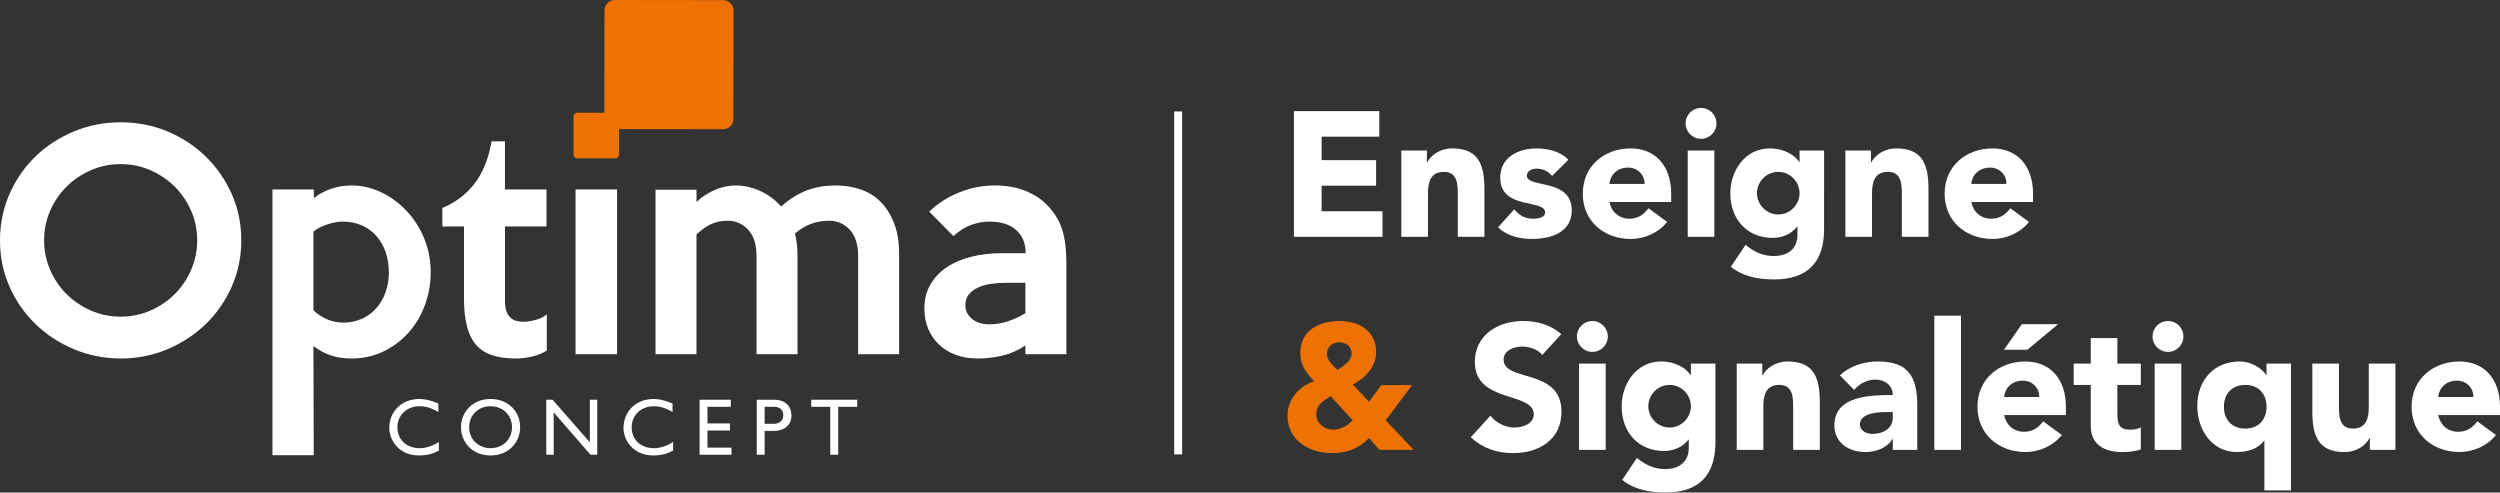 <?xml version="1.0" encoding="utf-8"?>
<!-- Generator: Adobe Illustrator 16.0.0, SVG Export Plug-In . SVG Version: 6.00 Build 0)  -->
<!DOCTYPE svg PUBLIC "-//W3C//DTD SVG 1.1//EN" "http://www.w3.org/Graphics/SVG/1.1/DTD/svg11.dtd">
<svg version="1.1" id="Calque_1" xmlns="http://www.w3.org/2000/svg" xmlns:xlink="http://www.w3.org/1999/xlink" x="0px" y="0px"
	 width="922.196px" height="181.674px" viewBox="0 0 922.196 181.674" enable-background="new 0 0 922.196 181.674"
	 xml:space="preserve">
<rect x="0" y="0" width="922.196" height="181.674" fill="#333333" stroke="none"/>
<g>
	<g>
		<path fill="#FFFFFF" d="M161.695,151.965c-2.502-1.465-4.646-2.111-6.994-2.111c-4.65,0-8.107,3.309-8.107,7.768
			c0,4.549,3.342,7.705,8.219,7.705c2.293,0,4.797-0.809,7.086-2.291v3.184c-1.992,1.049-4.162,1.783-7.354,1.783
			c-7.615,0-10.949-5.855-10.949-10.111c0-6.197,4.668-10.719,11.127-10.719c2.088,0,4.199,0.512,6.973,1.668V151.965z"/>
		<path fill="#FFFFFF" d="M180.955,147.172c6.686,0,10.914,4.77,10.914,10.418c0,5.479-4.1,10.416-10.975,10.416
			c-6.643,0-10.842-4.908-10.842-10.416C170.053,151.965,174.373,147.172,180.955,147.172 M180.955,165.326
			c4.549,0,7.912-3.299,7.912-7.736c0-4.465-3.363-7.736-7.912-7.736c-4.529,0-7.893,3.271-7.893,7.736
			C173.063,162.027,176.426,165.326,180.955,165.326"/>
		<polygon fill="#FFFFFF" points="220.314,167.74 217.824,167.74 204.242,152.109 204.242,167.74 201.508,167.74 201.508,147.447 
			203.83,147.447 217.58,163.15 217.58,147.447 220.314,147.447 		"/>
		<path fill="#FFFFFF" d="M248.09,151.965c-2.496-1.465-4.641-2.111-6.99-2.111c-4.641,0-8.094,3.309-8.094,7.768
			c0,4.549,3.328,7.705,8.213,7.705c2.291,0,4.787-0.809,7.072-2.291v3.184c-1.992,1.049-4.158,1.783-7.344,1.783
			c-7.609,0-10.949-5.855-10.949-10.111c0-6.197,4.668-10.719,11.129-10.719c2.084,0,4.201,0.512,6.963,1.668V151.965z"/>
		<polygon fill="#FFFFFF" points="269.568,150.061 260.971,150.061 260.971,156.193 269.271,156.193 269.271,158.809 
			260.971,158.809 260.971,165.121 269.84,165.121 269.84,167.74 258.063,167.74 258.063,147.447 269.568,147.447 		"/>
		<path fill="#FFFFFF" d="M285.49,147.447c4.428,0,6.465,2.613,6.465,5.826c0,3.188-2.15,5.684-6.852,5.684h-3.045v8.783h-2.904
			v-20.293H285.49z M282.059,156.338h3.307c2.182,0,3.576-1.158,3.576-3.176c0-1.494-0.803-3.102-3.451-3.102h-3.432V156.338z"/>
		<polygon fill="#FFFFFF" points="316.217,150.061 309.199,150.061 309.199,167.74 306.273,167.74 306.273,150.061 299.252,150.061 
			299.252,147.447 316.217,147.447 		"/>
		<path fill="#EE7203" d="M212.895,58.395l14.125,0.016c0.738,0,1.346-0.605,1.346-1.346l0.016-14.125
			c0-0.742-0.602-1.346-1.346-1.346l-14.119-0.027c-0.742,0-1.354,0.609-1.354,1.352l-0.014,14.125
			C211.549,57.781,212.152,58.395,212.895,58.395"/>
		<path fill="#EE7203" d="M226.736,47.613l39.973,0.049c2.117,0.012,3.826-1.703,3.826-3.811l0.055-39.977
			c0-2.111-1.715-3.822-3.816-3.822L226.801,0c-2.105,0-3.814,1.703-3.814,3.811l-0.061,39.979
			C222.926,45.904,224.637,47.611,226.736,47.613"/>
		<path fill="#FFFFFF" d="M89.008,88.674c0,6.014-1.166,11.688-3.51,17.006c-2.352,5.314-5.541,9.936-9.59,13.854
			c-4.059,3.924-8.777,7.018-14.164,9.295c-5.383,2.27-11.115,3.408-17.193,3.408c-6.076,0-11.822-1.139-17.248-3.408
			c-5.41-2.277-10.148-5.371-14.207-9.295c-4.051-3.918-7.248-8.518-9.586-13.801C1.174,100.445,0,94.762,0,88.674
			c0-6.092,1.174-11.793,3.51-17.109c2.338-5.316,5.535-9.941,9.586-13.859c4.059-3.92,8.797-6.988,14.207-9.238
			c5.426-2.236,11.172-3.357,17.248-3.357c6.078,0,11.811,1.121,17.193,3.357c5.387,2.25,10.105,5.34,14.164,9.289
			c4.049,3.957,7.238,8.574,9.59,13.855C87.842,76.904,89.008,82.582,89.008,88.674 M72.744,88.674
			c0-3.848-0.738-7.471-2.215-10.867c-1.473-3.395-3.479-6.363-6.043-8.926c-2.561-2.551-5.563-4.576-8.994-6.084
			c-3.432-1.51-7.084-2.254-10.941-2.254c-3.928,0-7.602,0.744-11.041,2.254c-3.434,1.508-6.43,3.533-8.992,6.084
			c-2.553,2.563-4.574,5.531-6.043,8.926c-1.477,3.396-2.205,7.02-2.205,10.867c0,3.775,0.729,7.379,2.205,10.811
			c1.469,3.43,3.49,6.422,6.043,8.973c2.563,2.559,5.559,4.584,8.992,6.09c3.439,1.504,7.113,2.26,11.041,2.26
			c3.857,0,7.51-0.756,10.941-2.26c3.432-1.506,6.434-3.531,8.994-6.09c2.564-2.551,4.57-5.543,6.043-8.973
			C72.006,96.053,72.744,92.449,72.744,88.674"/>
		<path fill="#FFFFFF" d="M158.865,100.432c0,4.27-0.713,8.326-2.15,12.172c-1.443,3.854-3.457,7.232-6.053,10.135
			c-2.596,2.904-5.68,5.211-9.26,6.922c-3.582,1.717-7.512,2.576-11.787,2.576c-2.666,0-5.15-0.363-7.465-1.102
			c-2.318-0.736-4.49-1.91-6.529-3.52l0.104,40.305h-15.219V69.879h15.219l0.105,3.154c1.752-1.395,3.836-2.523,6.248-3.365
			c2.412-0.836,4.951-1.26,7.619-1.26c3.701,0,7.305,0.826,10.801,2.467c3.498,1.648,6.611,3.912,9.348,6.771
			c2.723,2.875,4.914,6.248,6.559,10.133C158.045,91.662,158.865,95.879,158.865,100.432 M143.436,100.535
			c0-2.869-0.422-5.461-1.258-7.768c-0.842-2.311-2.021-4.287-3.535-5.932c-1.512-1.645-3.297-2.902-5.367-3.777
			c-2.078-0.879-4.373-1.313-6.908-1.313c-1.615,0-3.459,0.336-5.527,0.992c-2.074,0.668-3.816,1.559-5.219,2.682v29.076
			c3.297,3.012,6.99,4.512,11.07,4.512c2.385,0,4.611-0.453,6.684-1.361c2.07-0.91,3.846-2.191,5.322-3.832
			c1.471-1.645,2.639-3.607,3.48-5.881C143.014,105.664,143.436,103.197,143.436,100.535"/>
		<path fill="#FFFFFF" d="M201.703,129.301c-1.547,0.977-3.328,1.711-5.357,2.203c-2.027,0.486-4.059,0.732-6.084,0.732
			c-3.568,0-6.584-0.438-9.035-1.316c-2.449-0.867-4.402-2.219-5.881-4.041c-1.467-1.824-2.537-4.119-3.197-6.928
			c-0.666-2.797-0.996-6.092-0.996-9.869V83.529h-7.977v-6.824c4.891-2.027,8.871-5.039,11.918-9.031
			c3.037-3.982,5.121-9.16,6.246-15.533h4.93v17.738h15.324v13.65H186.27v27.604c0,1.541,0.188,2.801,0.58,3.781
			c0.377,0.982,0.891,1.746,1.514,2.309c0.637,0.563,1.354,0.947,2.162,1.158c0.797,0.209,1.656,0.311,2.563,0.311
			c1.189,0,2.635-0.209,4.305-0.633c1.684-0.412,3.121-1.113,4.311-2.092V129.301z"/>
		<rect x="212.307" y="69.879" fill="#FFFFFF" width="15.314" height="60.781"/>
		<path fill="#FFFFFF" d="M331.666,130.66h-15.117V94.443c0-4.264-1.031-7.504-3.094-9.707c-2.074-2.203-4.615-3.307-7.615-3.307
			c-2.313,0-4.5,0.369-6.563,1.104c-2.068,0.732-4.078,1.941-6.031,3.619c0.619,2.443,0.939,5.217,0.939,8.291v36.217h-15.117
			V94.443c0-4.264-1.037-7.504-3.094-9.707c-2.063-2.203-4.566-3.307-7.502-3.307c-2.313,0-4.342,0.408-6.09,1.205
			c-1.748,0.807-3.566,2.086-5.463,3.832v44.193h-15.109V69.986h15.109l0.023,4.512c1.889-1.818,4.115-3.289,6.672-4.404
			c2.545-1.121,5.166-1.686,7.826-1.686c2.941,0,5.9,0.668,8.881,1.992c2.975,1.336,5.586,3.258,7.832,5.775
			c3.148-2.795,6.334-4.785,9.559-5.979c3.23-1.197,6.764-1.789,10.617-1.789c3.154,0,6.145,0.473,8.984,1.418
			c2.838,0.943,5.309,2.453,7.414,4.516c2.102,2.063,3.777,4.691,5.037,7.875c1.262,3.182,1.9,7.02,1.9,11.494V130.66z"/>
		<path fill="#FFFFFF" d="M393.365,130.66h-15.117v-3.248c-2.654,1.813-5.477,3.068-8.451,3.771
			c-2.969,0.701-6.041,1.053-9.184,1.053c-2.938,0-5.596-0.438-7.979-1.316c-2.379-0.871-4.447-2.131-6.193-3.77
			c-1.748-1.65-3.096-3.594-4.039-5.832c-0.949-2.238-1.416-4.725-1.416-7.455c0-3.426,0.748-6.42,2.258-8.967
			c1.504-2.557,3.549-4.693,6.133-6.412c2.6-1.709,5.613-2.986,9.082-3.832c3.473-0.832,7.197-1.254,11.186-1.254h8.707
			c0-3.568-1.15-6.404-3.469-8.506c-2.307-2.1-5.629-3.146-9.959-3.146c-2.107,0-4.273,0.379-6.52,1.152
			c-2.242,0.768-4.479,2.174-6.715,4.199l-8.924-9.033c3.219-3.072,6.943-5.457,11.176-7.129c4.24-1.688,8.594-2.527,13.076-2.527
			c4.197,0,7.936,0.668,11.215,1.996c3.279,1.332,5.928,3.047,7.941,5.152c2.643,2.654,4.494,5.629,5.568,8.918
			c1.08,3.293,1.623,7.492,1.623,12.6V130.66z M378.248,115.543v-11.234h-6.932c-2.094,0-4.076,0.145-5.926,0.422
			c-1.857,0.281-3.459,0.76-4.82,1.422c-1.371,0.664-2.459,1.523-3.258,2.572c-0.814,1.045-1.215,2.303-1.215,3.775
			c0,2.096,0.824,3.818,2.475,5.146c1.639,1.33,3.756,1.992,6.352,1.992c2.23,0,4.455-0.348,6.66-1.051
			C373.789,117.889,376.012,116.875,378.248,115.543"/>
	</g>
	<g>
		<path fill="#FFFFFF" d="M477.297,40.994h31.501v9.431h-21.284v8.645h20.105V68.5h-20.105v9.431h22.463v9.431h-32.68V40.994z"/>
		<path fill="#FFFFFF" d="M516.921,55.533h9.431v4.322h0.131c1.311-2.488,4.52-5.108,9.3-5.108c9.955,0,11.789,6.549,11.789,15.063
			v17.552h-9.824V71.774c0-3.667-0.065-8.383-5.108-8.383c-5.108,0-5.894,3.995-5.894,8.121v15.849h-9.824V55.533z"/>
		<path fill="#FFFFFF" d="M572.524,64.898c-1.441-1.769-3.341-2.686-5.698-2.686c-1.638,0-3.602,0.721-3.602,2.619
			c0,4.716,16.568,0.721,16.568,12.837c0,8.12-7.858,10.479-14.67,10.479c-4.453,0-9.364-1.115-12.509-4.324l5.96-6.613
			c1.834,2.227,3.995,3.471,6.942,3.471c2.227,0,4.453-0.59,4.453-2.293c0-5.107-16.569-0.785-16.569-12.901
			c0-7.466,6.681-10.74,13.36-10.74c4.191,0,8.841,1.048,11.788,4.191L572.524,64.898z"/>
		<path fill="#FFFFFF" d="M614.964,81.86c-3.144,3.995-8.317,6.288-13.426,6.288c-9.823,0-17.683-6.551-17.683-16.701
			c0-10.151,7.859-16.7,17.683-16.7c9.169,0,14.932,6.549,14.932,16.7v3.078h-22.79c0.786,3.732,3.602,6.156,7.4,6.156
			c3.209,0,5.37-1.638,7.007-3.864L614.964,81.86z M606.646,67.846c0.065-3.275-2.488-6.025-6.025-6.025
			c-4.322,0-6.68,2.947-6.941,6.025H606.646z"/>
		<path fill="#FFFFFF" d="M627.475,39.814c3.144,0,5.698,2.555,5.698,5.698s-2.555,5.698-5.698,5.698s-5.697-2.555-5.697-5.698
			S624.331,39.814,627.475,39.814z M622.563,55.533h9.824v31.828h-9.824V55.533z"/>
		<path fill="#FFFFFF" d="M672.86,84.676c0,11.986-6.091,18.404-18.402,18.404c-5.633,0-11.396-0.982-15.98-4.65l5.437-8.121
			c3.012,2.555,6.353,4.127,10.347,4.127c5.96,0,8.776-3.275,8.776-7.795v-3.078h-0.131c-2.227,3.078-6.025,4.191-8.973,4.191
			c-9.431,0-15.652-6.811-15.652-16.438c0-8.449,5.501-16.569,14.539-16.569c5.566,0,9.365,2.685,10.871,4.978h0.132v-4.191h9.037
			V84.676z M655.964,79.109c4.453,0,7.859-3.732,7.859-7.859c0-4.125-3.406-7.858-7.859-7.858s-7.858,3.733-7.858,7.858
			C648.105,75.377,651.511,79.109,655.964,79.109z"/>
		<path fill="#FFFFFF" d="M680.722,55.533h9.431v4.322h0.131c1.311-2.488,4.52-5.108,9.3-5.108c9.955,0,11.789,6.549,11.789,15.063
			v17.552h-9.824V71.774c0-3.667-0.065-8.383-5.108-8.383c-5.108,0-5.894,3.995-5.894,8.121v15.849h-9.824V55.533z"/>
		<path fill="#FFFFFF" d="M748.441,81.86c-3.144,3.995-8.317,6.288-13.426,6.288c-9.823,0-17.683-6.551-17.683-16.701
			c0-10.151,7.859-16.7,17.683-16.7c9.169,0,14.933,6.549,14.933,16.7v3.078h-22.791c0.785,3.732,3.602,6.156,7.4,6.156
			c3.209,0,5.37-1.638,7.008-3.864L748.441,81.86z M740.124,67.846c0.065-3.275-2.488-6.025-6.025-6.025
			c-4.322,0-6.68,2.947-6.941,6.025H740.124z"/>
		<path fill="#EE7203" d="M511.155,155.02l10.348,10.936h-12.64l-3.864-4.387c-3.798,3.93-8.12,5.566-13.622,5.566
			c-8.383,0-16.438-4.584-16.438-13.885c0-5.959,4.322-10.805,9.823-12.639c-3.013-3.275-5.108-5.828-5.108-10.414
			c0-8.383,7.073-11.787,14.474-11.787c7.139,0,13.491,3.602,13.491,11.395c0,5.502-3.93,9.627-8.579,12.051l5.959,6.352l4.52-6.156
			h11.395L511.155,155.02z M490.854,146.178c-2.555,1.572-5.305,3.143-5.305,6.615c0,3.404,3.013,5.697,6.222,5.697
			c3.013,0,5.108-1.506,7.27-3.406L490.854,146.178z M489.478,130.592c0,2.291,2.293,4.387,3.864,5.828
			c2.03-1.18,5.239-3.34,5.239-5.961c0-2.684-2.096-4.191-4.584-4.191C491.442,126.268,489.478,127.971,489.478,130.592z"/>
		<path fill="#FFFFFF" d="M568.921,130.918c-1.637-2.096-4.911-3.078-7.4-3.078c-2.881,0-6.876,1.311-6.876,4.781
			c0,8.449,21.35,3.012,21.35,19.254c0,10.348-8.317,15.26-17.879,15.26c-5.96,0-11.199-1.768-15.587-5.828l7.27-7.99
			c2.096,2.75,5.501,4.387,8.907,4.387c3.34,0,7.072-1.57,7.072-4.846c0-8.514-21.742-3.93-21.742-19.385
			c0-9.889,8.579-15.063,17.683-15.063c5.238,0,10.281,1.375,14.211,4.846L568.921,130.918z"/>
		<path fill="#FFFFFF" d="M587.392,118.41c3.144,0,5.698,2.553,5.698,5.697c0,3.143-2.555,5.697-5.698,5.697
			s-5.697-2.555-5.697-5.697C581.694,120.963,584.248,118.41,587.392,118.41z M582.479,134.127h9.824v31.828h-9.824V134.127z"/>
		<path fill="#FFFFFF" d="M632.777,163.271c0,11.984-6.091,18.402-18.402,18.402c-5.633,0-11.396-0.982-15.98-4.65l5.437-8.121
			c3.012,2.555,6.353,4.127,10.347,4.127c5.96,0,8.776-3.275,8.776-7.793v-3.078h-0.131c-2.227,3.078-6.025,4.191-8.973,4.191
			c-9.431,0-15.652-6.813-15.652-16.439c0-8.447,5.501-16.568,14.539-16.568c5.566,0,9.365,2.686,10.871,4.977h0.132v-4.191h9.037
			V163.271z M615.881,157.703c4.453,0,7.859-3.732,7.859-7.857c0-4.127-3.406-7.859-7.859-7.859s-7.858,3.732-7.858,7.859
			C608.022,153.971,611.428,157.703,615.881,157.703z"/>
		<path fill="#FFFFFF" d="M640.639,134.127h9.431v4.322h0.131c1.311-2.488,4.52-5.107,9.3-5.107c9.955,0,11.789,6.549,11.789,15.063
			v17.551h-9.824v-15.586c0-3.668-0.065-8.383-5.108-8.383c-5.108,0-5.894,3.994-5.894,8.121v15.848h-9.824V134.127z"/>
		<path fill="#FFFFFF" d="M698.207,161.961h-0.131c-2.161,3.406-6.091,4.781-10.085,4.781c-5.96,0-11.33-3.406-11.33-9.824
			c0-11.002,13.36-11.199,21.546-11.199c0-3.471-2.881-5.697-6.287-5.697c-3.209,0-5.894,1.441-7.989,3.799l-5.239-5.371
			c3.602-3.404,8.841-5.107,14.015-5.107c11.461,0,14.539,5.828,14.539,16.438v16.176h-9.038V161.961z M695.784,152.006
			c-3.013,0-9.692,0.262-9.692,4.584c0,2.359,2.488,3.473,4.649,3.473c3.864,0,7.466-2.031,7.466-5.961v-2.096H695.784z"/>
		<path fill="#FFFFFF" d="M713.533,116.445h9.824v49.51h-9.824V116.445z"/>
		<path fill="#FFFFFF" d="M760.557,160.455c-3.144,3.994-8.317,6.287-13.426,6.287c-9.823,0-17.683-6.549-17.683-16.701
			c0-10.15,7.859-16.699,17.683-16.699c9.169,0,14.933,6.549,14.933,16.699v3.078h-22.791c0.785,3.734,3.602,6.156,7.4,6.156
			c3.209,0,5.37-1.637,7.008-3.863L760.557,160.455z M745.821,119.588h13.36l-11.33,9.432h-8.645L745.821,119.588z M752.239,146.439
			c0.065-3.273-2.488-6.025-6.025-6.025c-4.322,0-6.68,2.947-6.941,6.025H752.239z"/>
		<path fill="#FFFFFF" d="M789.702,141.986h-8.645v10.609c0,3.406,0.393,5.895,4.649,5.895c1.048,0,3.144-0.131,3.995-0.918v8.188
			c-2.161,0.785-4.584,0.982-6.877,0.982c-6.549,0-11.592-2.686-11.592-9.627v-15.129h-6.287v-7.859h6.287v-9.43h9.824v9.43h8.645
			V141.986z"/>
		<path fill="#FFFFFF" d="M799.724,118.41c3.144,0,5.698,2.553,5.698,5.697c0,3.143-2.555,5.697-5.698,5.697
			s-5.697-2.555-5.697-5.697C794.026,120.963,796.58,118.41,799.724,118.41z M794.812,134.127h9.824v31.828h-9.824V134.127z"/>
		<path fill="#FFFFFF" d="M845.109,180.889h-9.823v-18.338h-0.131c-2.227,3.078-6.025,4.191-10.086,4.191
			c-9.038,0-14.539-8.121-14.539-16.963c0-9.627,6.222-16.438,15.652-16.438c4.453,0,8.252,2.686,9.758,4.977h0.132v-4.191h9.037
			V180.889z M828.213,141.986c-4.912,0-7.858,3.275-7.858,8.055c0,4.781,2.946,8.057,7.858,8.057s7.859-3.275,7.859-8.057
			C836.072,145.262,833.125,141.986,828.213,141.986z"/>
		<path fill="#FFFFFF" d="M883.62,165.955h-9.431v-4.322h-0.132c-1.31,2.49-4.519,5.109-9.299,5.109
			c-9.955,0-11.789-6.549-11.789-15.063v-17.553h9.824v15.588c0,3.666,0.065,8.383,5.108,8.383c5.107,0,5.894-3.996,5.894-8.121
			v-15.85h9.824V165.955z"/>
		<path fill="#FFFFFF" d="M920.689,160.455c-3.144,3.994-8.317,6.287-13.426,6.287c-9.823,0-17.683-6.549-17.683-16.701
			c0-10.15,7.859-16.699,17.683-16.699c9.169,0,14.933,6.549,14.933,16.699v3.078h-22.791c0.785,3.734,3.602,6.156,7.4,6.156
			c3.209,0,5.37-1.637,7.008-3.863L920.689,160.455z M912.372,146.439c0.065-3.273-2.488-6.025-6.025-6.025
			c-4.322,0-6.68,2.947-6.941,6.025H912.372z"/>
	</g>
	<rect x="433.132" y="41.113" fill="#FFFFFF" width="2.938" height="126.5"/>
</g>
</svg>
